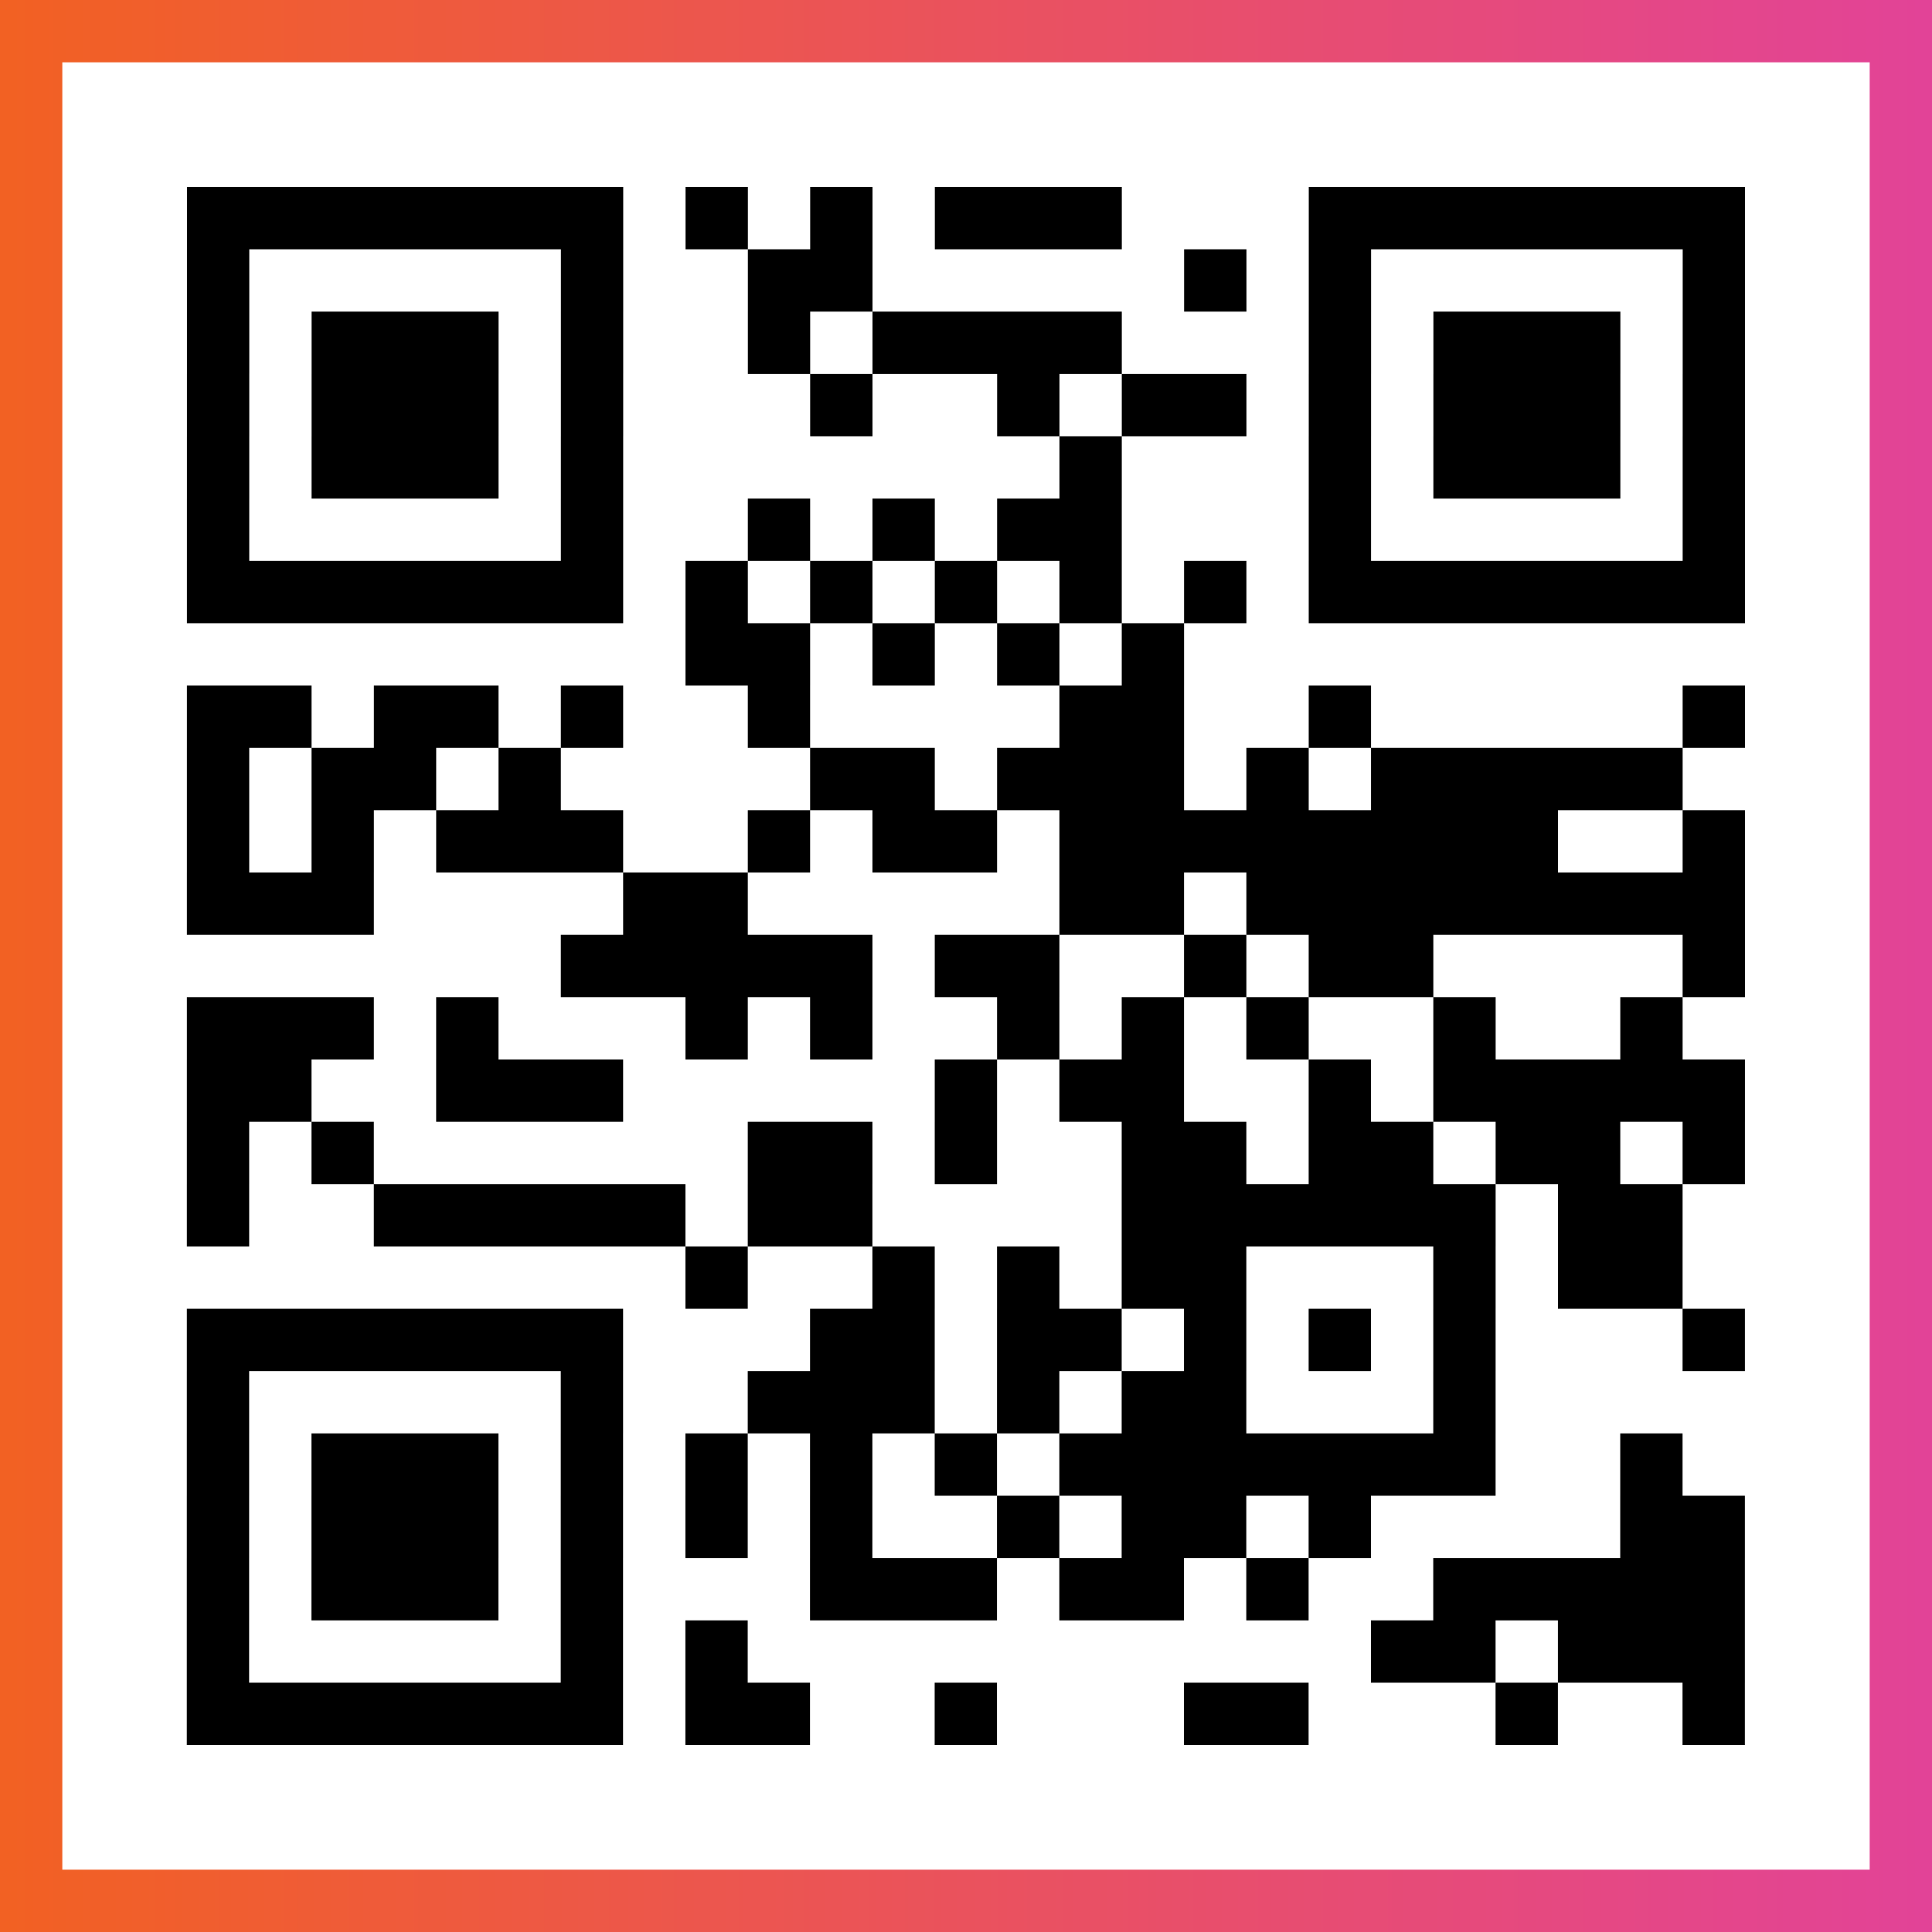 <?xml version="1.0" encoding="UTF-8"?>

<svg xmlns="http://www.w3.org/2000/svg" viewBox="-1 -1 31 31" width="93" height="93">
    <rect x="-1" y="-1" width="31" height="31" fill="#333333" stroke="none"/>
    <defs>
      <linearGradient id="primary">
        <stop class="start" offset="0%" stop-color="#f26122"/>
        <stop class="stop" offset="100%" stop-color="#e24398"/>
      </linearGradient>
    </defs>
    <rect x="-1" y="-1" width="31" height="31" fill="url(#primary)"/>
    <rect x="0" y="0" width="29" height="29" fill="#fff"/>
    <path stroke="#000" d="M2 2.5h7m1 0h1m1 0h1m1 0h3m3 0h7m-25 1h1m5 0h1m2 0h2m5 0h1m1 0h1m5 0h1m-25 1h1m1 0h3m1 0h1m2 0h1m1 0h4m3 0h1m1 0h3m1 0h1m-25 1h1m1 0h3m1 0h1m3 0h1m2 0h1m1 0h2m1 0h1m1 0h3m1 0h1m-25 1h1m1 0h3m1 0h1m7 0h1m3 0h1m1 0h3m1 0h1m-25 1h1m5 0h1m2 0h1m1 0h1m1 0h2m3 0h1m5 0h1m-25 1h7m1 0h1m1 0h1m1 0h1m1 0h1m1 0h1m1 0h7m-17 1h2m1 0h1m1 0h1m1 0h1m-16 1h2m1 0h2m1 0h1m2 0h1m4 0h2m2 0h1m5 0h1m-25 1h1m1 0h2m1 0h1m4 0h2m1 0h3m1 0h1m1 0h5m-24 1h1m1 0h1m1 0h3m2 0h1m1 0h2m1 0h8m2 0h1m-25 1h3m4 0h2m5 0h2m1 0h8m-19 1h5m1 0h2m2 0h1m1 0h2m4 0h1m-25 1h3m1 0h1m3 0h1m1 0h1m2 0h1m1 0h1m1 0h1m2 0h1m2 0h1m-24 1h2m2 0h3m5 0h1m1 0h2m2 0h1m1 0h5m-25 1h1m1 0h1m6 0h2m1 0h1m2 0h2m1 0h2m1 0h2m1 0h1m-25 1h1m2 0h5m1 0h2m4 0h6m1 0h2m-16 1h1m2 0h1m1 0h1m1 0h2m3 0h1m1 0h2m-24 1h7m3 0h2m1 0h2m1 0h1m1 0h1m1 0h1m3 0h1m-25 1h1m5 0h1m2 0h3m1 0h1m1 0h2m3 0h1m-21 1h1m1 0h3m1 0h1m1 0h1m1 0h1m1 0h1m1 0h7m2 0h1m-24 1h1m1 0h3m1 0h1m1 0h1m1 0h1m2 0h1m1 0h2m1 0h1m4 0h2m-25 1h1m1 0h3m1 0h1m3 0h3m1 0h2m1 0h1m2 0h5m-25 1h1m5 0h1m1 0h1m10 0h2m1 0h3m-25 1h7m1 0h2m2 0h1m3 0h2m3 0h1m2 0h1" />
</svg>
